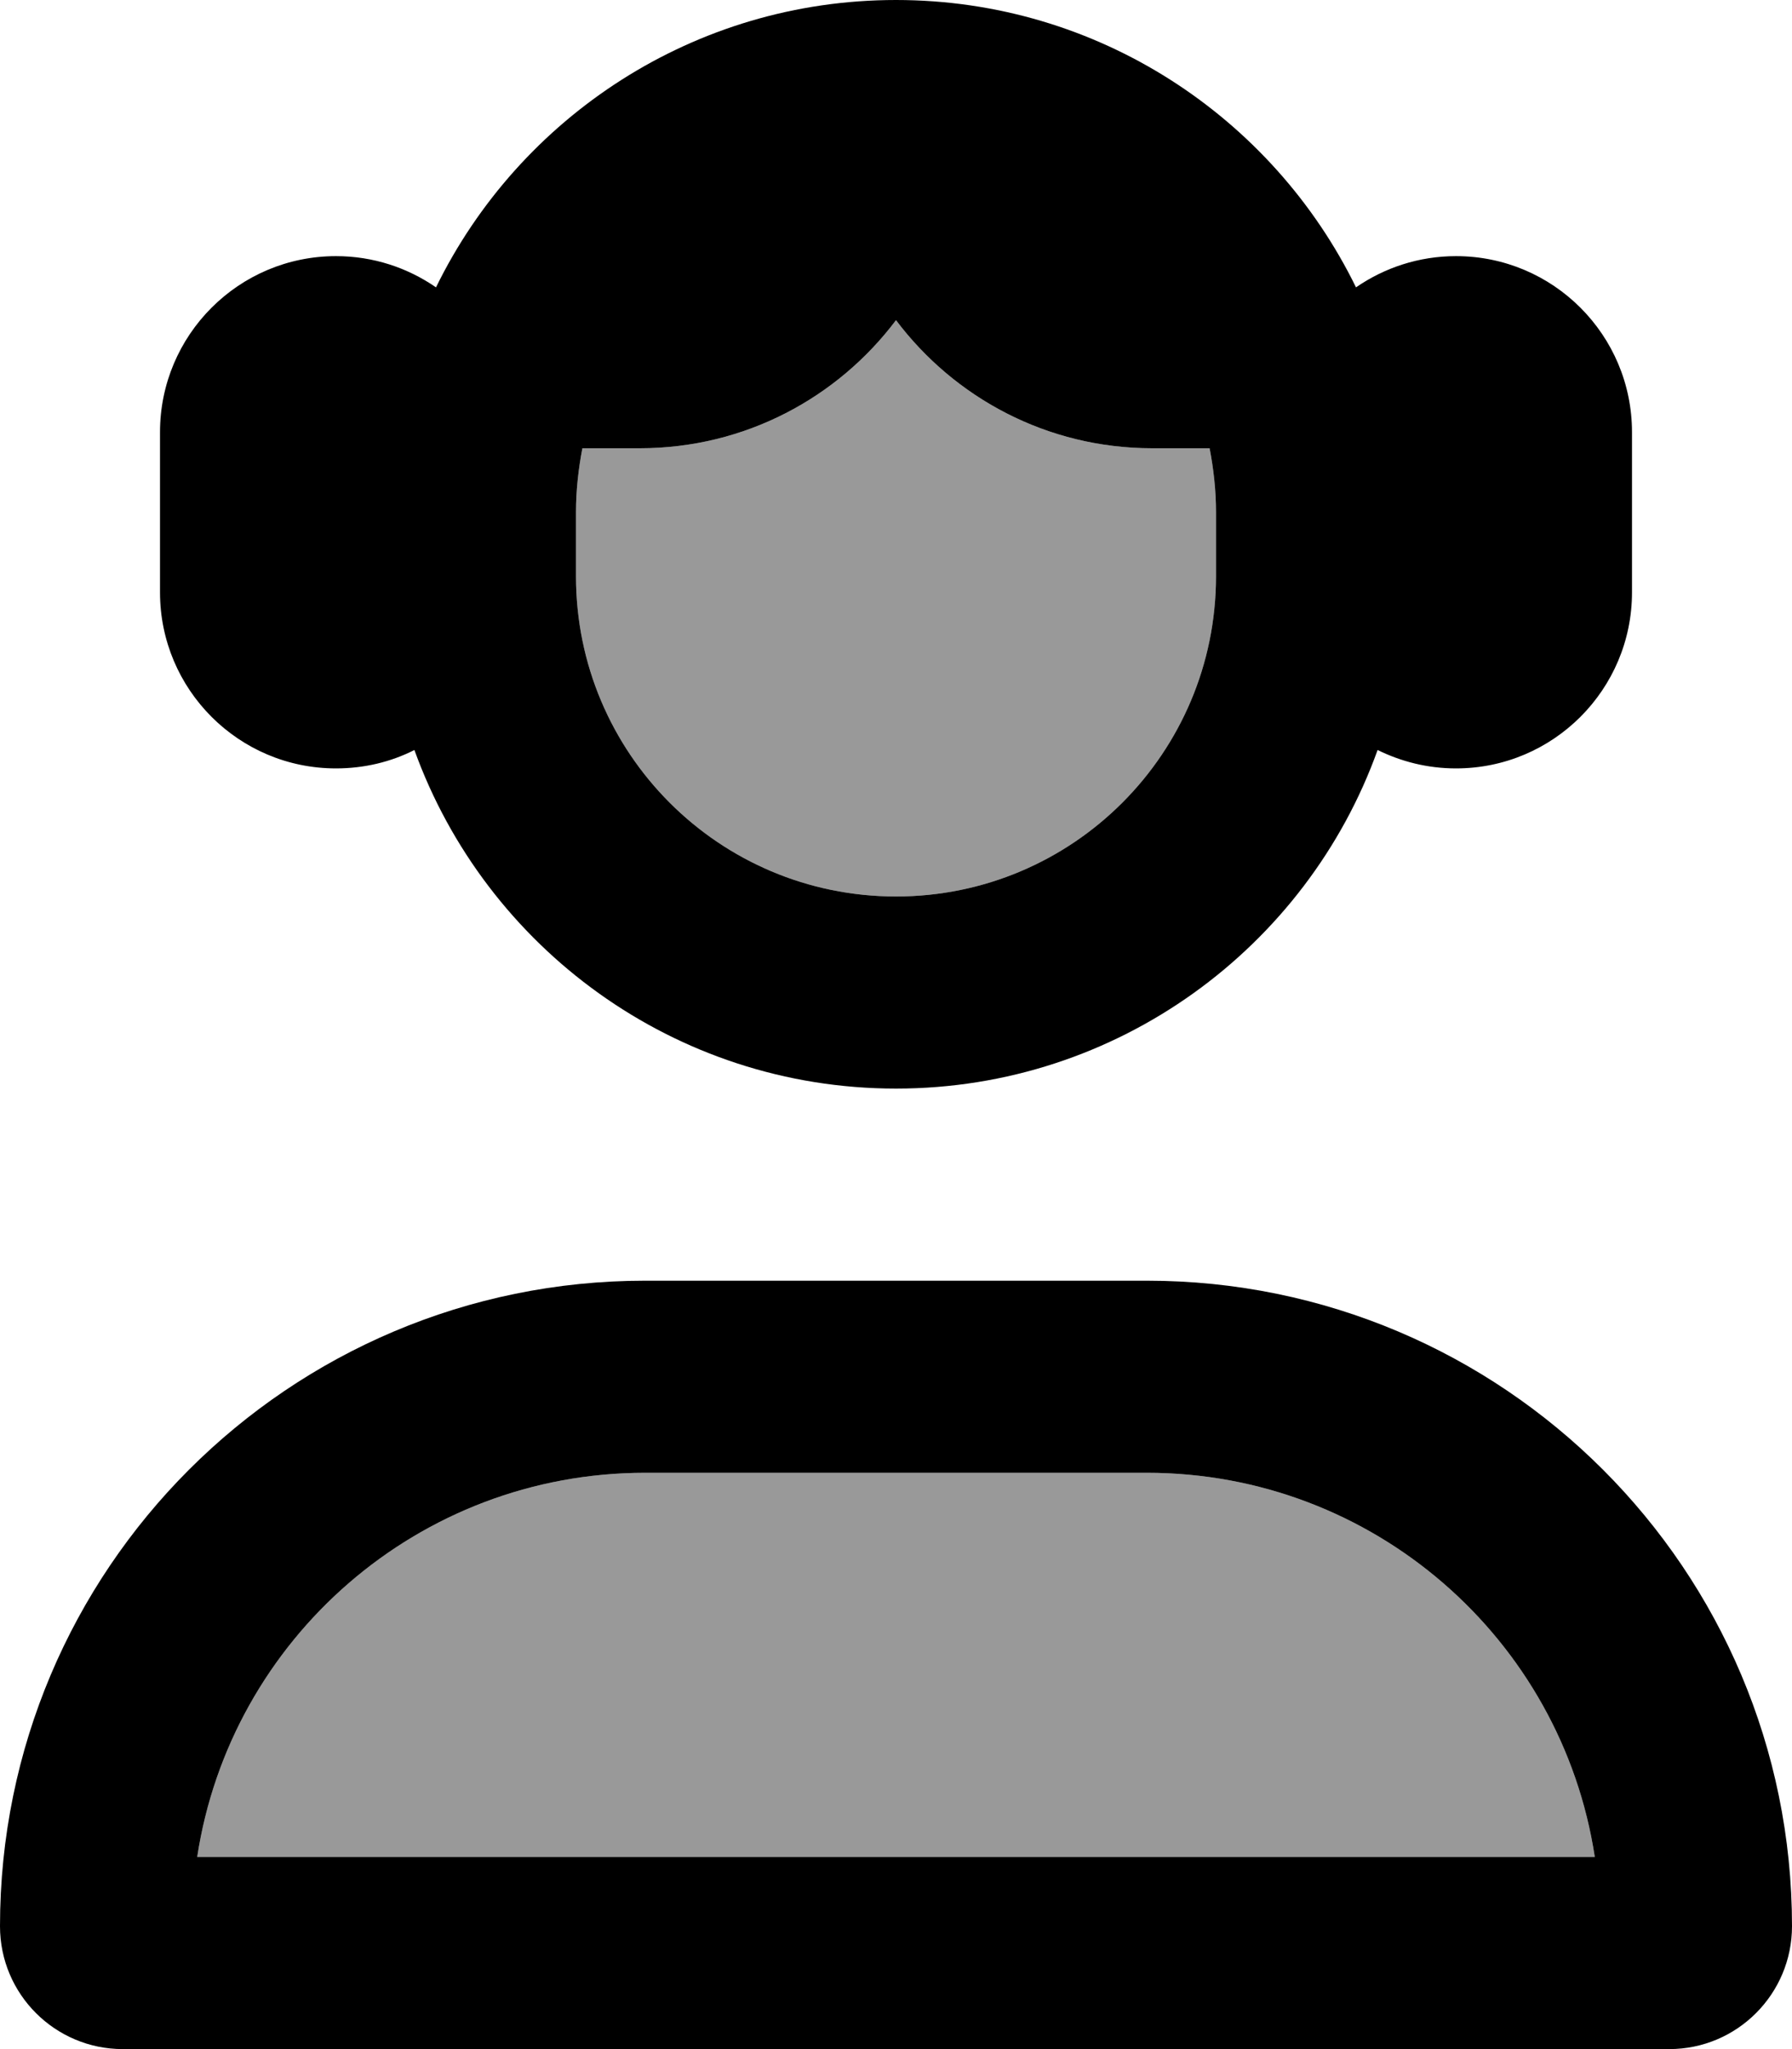 <svg xmlns="http://www.w3.org/2000/svg" viewBox="0 0 448 512"><!--! Font Awesome Pro 6.7.1 by @fontawesome - https://fontawesome.com License - https://fontawesome.com/license (Commercial License) Copyright 2024 Fonticons, Inc. --><defs><style>.fa-secondary{opacity:.4}</style></defs><path class="fa-secondary" d="M49.3 464c8.3-54.4 55.3-96 112-96l125.4 0c56.7 0 103.7 41.6 112 96L49.3 464zM144 128c0-5.5 .6-10.8 1.6-16l14.4 0c26.2 0 49.4-12.6 64-32c14.6 19.4 37.8 32 64 32l14.4 0c1 5.2 1.6 10.5 1.6 16l0 16c0 44.2-35.8 80-80 80s-80-35.8-80-80l0-16z"/><path class="fa-primary" d="M304 128l0 16c0 44.2-35.8 80-80 80s-80-35.8-80-80l0-16c0-5.5 .6-10.8 1.6-16l14.4 0c26.2 0 49.4-12.6 64-32c14.6 19.4 37.8 32 64 32l14.4 0c1 5.2 1.6 10.5 1.6 16zM84 192c7 0 13.7-1.6 19.6-4.6c17.8 49.3 65 84.6 120.4 84.6s102.7-35.3 120.4-84.6c5.9 2.9 12.5 4.6 19.6 4.6c24.3 0 44-19.7 44-44l0-40c0-24.3-19.7-44-44-44c-9.3 0-17.9 2.9-25 7.8C318.2 29.3 274.5 0 224 0s-94.2 29.3-115 71.8C101.9 66.9 93.3 64 84 64c-24.3 0-44 19.7-44 44l0 40c0 24.3 19.7 44 44 44zM49.3 464c8.3-54.4 55.3-96 112-96l125.4 0c56.7 0 103.7 41.6 112 96L49.3 464zM0 481.3c0 17 13.8 30.7 30.7 30.7l386.6 0c17 0 30.7-13.8 30.7-30.7C448 392.2 375.8 320 286.7 320l-125.4 0C72.2 320 0 392.2 0 481.3z"/></svg>